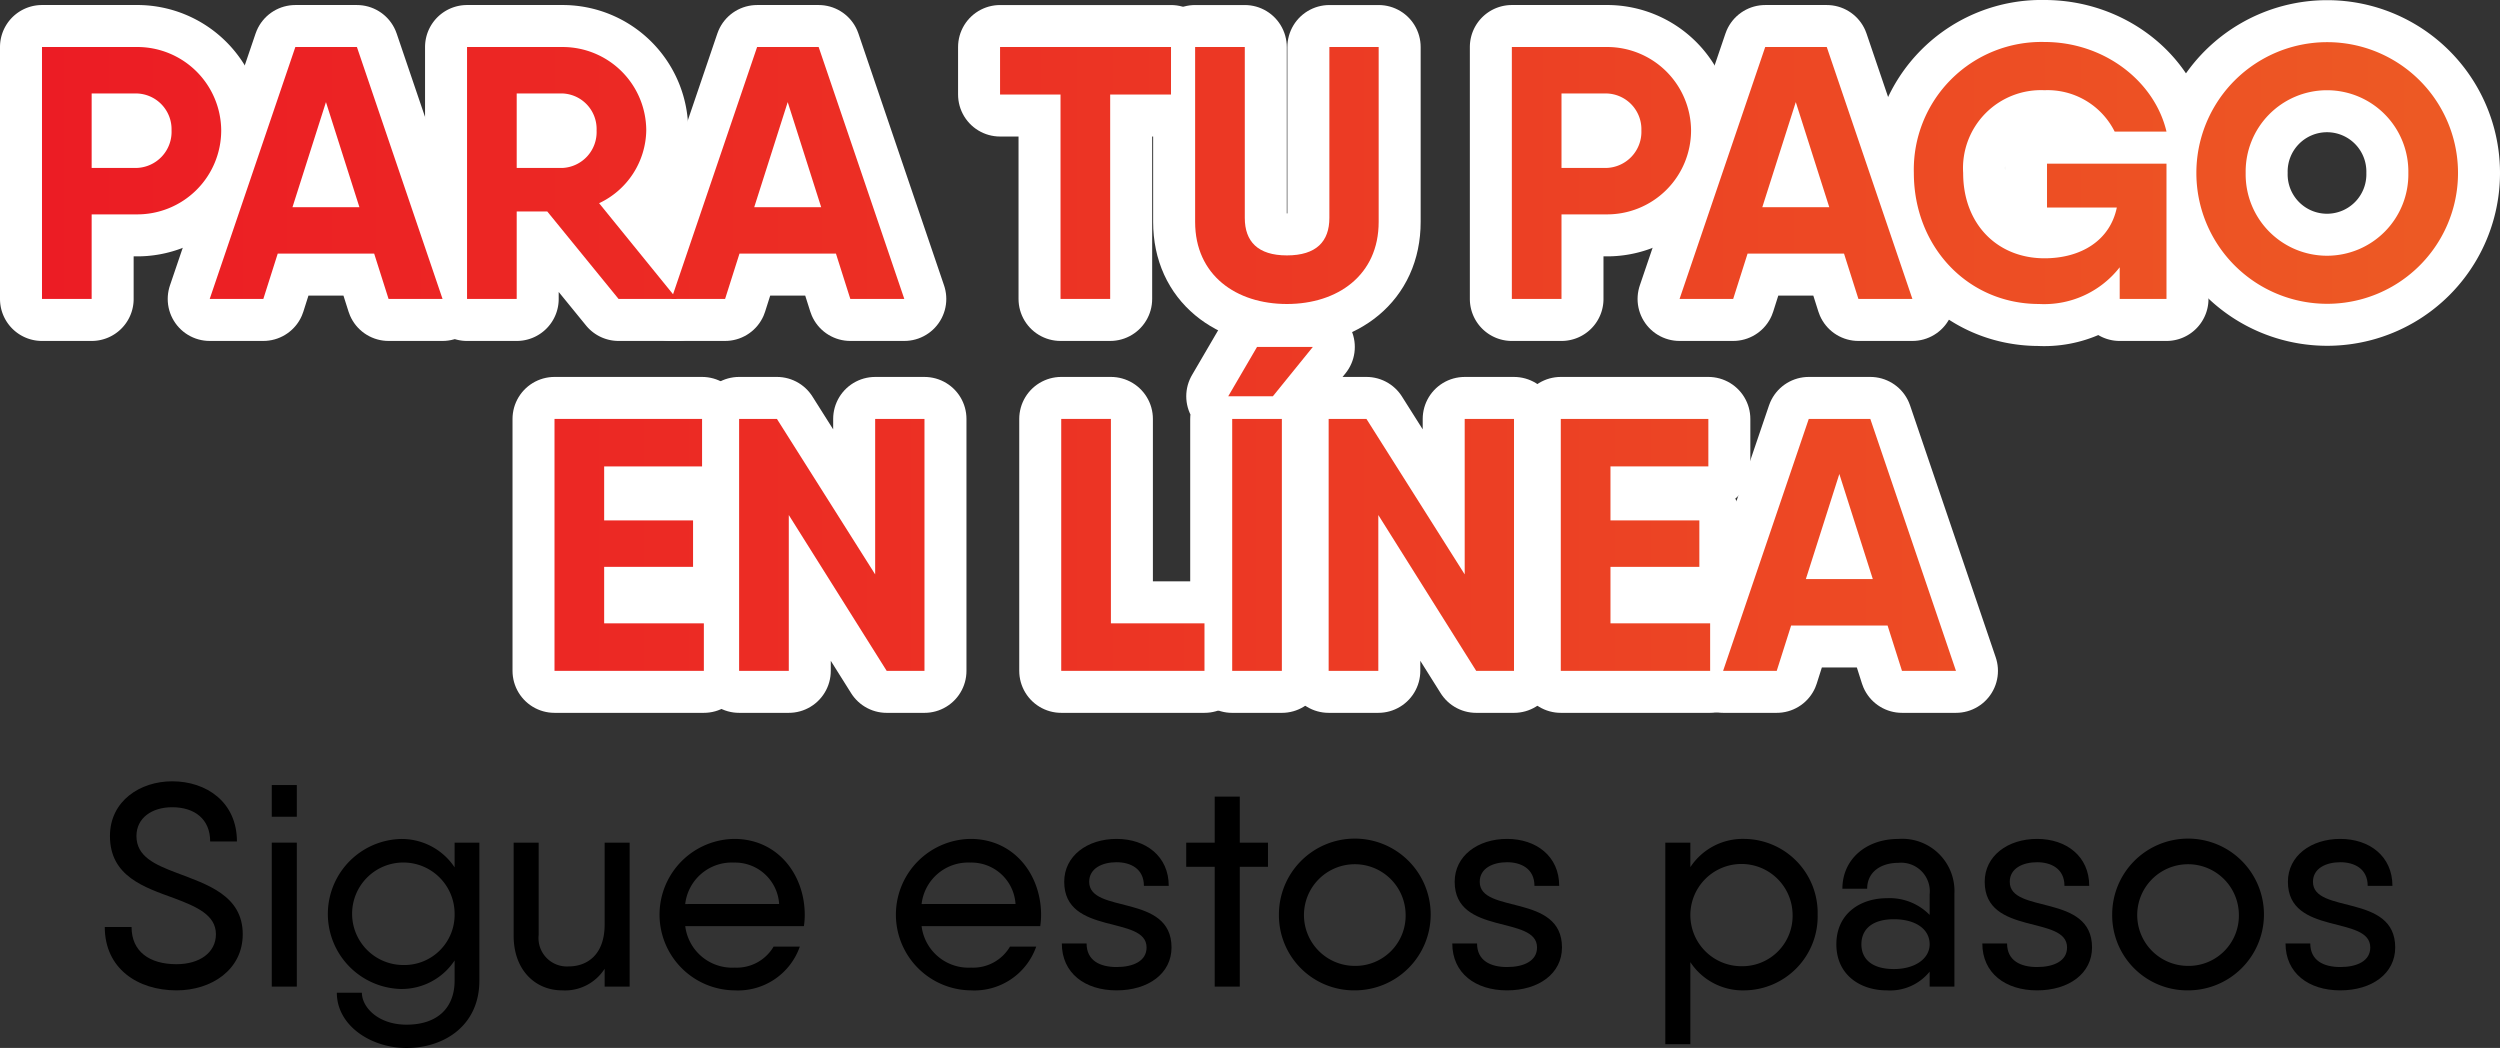 <svg xmlns="http://www.w3.org/2000/svg" xmlns:xlink="http://www.w3.org/1999/xlink" viewBox="0 0 208.388 87.352"><rect x="0" y="0" width="208.388" height="87.352" fill="#333333" stroke="none"/><defs><linearGradient id="Degradado_sin_nombre_5" x1="3.5" y1="29.709" x2="204.888" y2="29.709" gradientUnits="userSpaceOnUse"><stop offset="0" stop-color="#ec1c24"/><stop offset="0.406" stop-color="#ec3224"/><stop offset="1" stop-color="#ed5a24"/></linearGradient></defs><title>paratupagoenlinea</title><g id="Capa_2" data-name="Capa 2"><g id="Layer_3" data-name="Layer 3"><path d="M18.439,10.879a7,7,0,0,1-7.109,6.99H7.64v7.05H3.5v-21h7.83A7,7,0,0,1,18.439,10.879Zm-4.14,0A2.985,2.985,0,0,0,11.33,7.79H7.64V14h3.69A3.011,3.011,0,0,0,14.3,10.879Z" fill="none" stroke="#fff" stroke-linecap="round" stroke-linejoin="round" stroke-width="7"/><path d="M31.189,21.139H23.15l-1.2,3.78H17.48l7.139-21H29.75l7.139,21h-4.5Zm-1.23-3.87L27.17,8.51l-2.79,8.759Z" fill="none" stroke="#fff" stroke-linecap="round" stroke-linejoin="round" stroke-width="7"/><path d="M45.619,17.629H43.07v7.29H38.93v-21h7.949a6.971,6.971,0,0,1,6.99,6.959,6.828,6.828,0,0,1-3.93,6.06l6.48,7.98H51.56ZM43.07,14h3.809a2.993,2.993,0,0,0,2.85-3.121,2.965,2.965,0,0,0-2.85-3.089H43.07Z" fill="none" stroke="#fff" stroke-linecap="round" stroke-linejoin="round" stroke-width="7"/><path d="M69.68,21.139H61.64l-1.2,3.78H55.97l7.139-21h5.13l7.14,21h-4.5Zm-1.231-3.87L65.66,8.51l-2.791,8.759Z" fill="none" stroke="#fff" stroke-linecap="round" stroke-linejoin="round" stroke-width="7"/><path d="M97.609,7.88h-5.07V24.919H88.4V7.88h-5.04V3.92h14.25Z" fill="none" stroke="#fff" stroke-linecap="round" stroke-linejoin="round" stroke-width="7"/><path d="M99.62,18.5V3.92h4.14V18.169c0,1.95,1.08,3.12,3.51,3.12,2.459,0,3.54-1.17,3.54-3.12V3.92h4.109V18.5c0,4.44-3.42,6.84-7.649,6.84S99.62,22.939,99.62,18.5Z" fill="none" stroke="#fff" stroke-linecap="round" stroke-linejoin="round" stroke-width="7"/><path d="M140.959,10.879a7,7,0,0,1-7.11,6.99h-3.69v7.05H126.02v-21h7.829A7,7,0,0,1,140.959,10.879Zm-4.141,0a2.985,2.985,0,0,0-2.969-3.089h-3.69V14h3.69A3.011,3.011,0,0,0,136.818,10.879Z" fill="none" stroke="#fff" stroke-linecap="round" stroke-linejoin="round" stroke-width="7"/><path d="M153.709,21.139h-8.04l-1.2,3.78H140l7.14-21h5.13l7.139,21h-4.5Zm-1.23-3.87L149.688,8.51l-2.79,8.759Z" fill="none" stroke="#fff" stroke-linecap="round" stroke-linejoin="round" stroke-width="7"/><path d="M170.629,13.64h9.959V24.919h-3.9v-2.64a7.972,7.972,0,0,1-6.719,3.06c-5.97,0-10.44-4.8-10.44-10.92A10.638,10.638,0,0,1,170.419,3.5c4.979,0,9.18,3.27,10.169,7.47h-4.319a6.249,6.249,0,0,0-5.85-3.45,6.5,6.5,0,0,0-6.78,6.9c0,4.26,2.849,7.11,6.78,7.11,3.029,0,5.459-1.47,6.029-4.23h-5.819Z" fill="none" stroke="#fff" stroke-linecap="round" stroke-linejoin="round" stroke-width="7"/><path d="M183.079,14.419a10.9,10.9,0,1,1,21.809,0,10.9,10.9,0,1,1-21.809,0Zm17.669,0a6.781,6.781,0,1,0-13.56,0,6.781,6.781,0,1,0,13.56,0Z" fill="none" stroke="#fff" stroke-linecap="round" stroke-linejoin="round" stroke-width="7"/><path d="M58.67,51.959v3.96H46.221v-21h12.3v3.96H50.36v4.5h7.41V47.25H50.36v4.709Z" fill="none" stroke="#fff" stroke-linecap="round" stroke-linejoin="round" stroke-width="7"/><path d="M77.06,34.92v21H73.91L65.75,42.93V55.919H61.609v-21H64.76l8.189,12.959V34.92Z" fill="none" stroke="#fff" stroke-linecap="round" stroke-linejoin="round" stroke-width="7"/><path d="M100.4,51.959v3.96H88.459v-21H92.6V51.959Z" fill="none" stroke="#fff" stroke-linecap="round" stroke-linejoin="round" stroke-width="7"/><path d="M102.38,33.03l2.4-4.11h4.651l-3.33,4.11Zm.33,1.89v21h4.14v-21Z" fill="none" stroke="#fff" stroke-linecap="round" stroke-linejoin="round" stroke-width="7"/><path d="M126.2,34.92v21h-3.15L114.89,42.93V55.919h-4.14v-21H113.9l8.19,12.959V34.92Z" fill="none" stroke="#fff" stroke-linecap="round" stroke-linejoin="round" stroke-width="7"/><path d="M142.549,51.959v3.96H130.1v-21h12.3v3.96h-8.159v4.5h7.409V47.25h-7.409v4.709Z" fill="none" stroke="#fff" stroke-linecap="round" stroke-linejoin="round" stroke-width="7"/><path d="M157.339,52.139H149.3l-1.2,3.78h-4.47l7.14-21H155.9l7.14,21h-4.5Zm-1.231-3.87-2.79-8.759-2.79,8.759Z" fill="none" stroke="#fff" stroke-linecap="round" stroke-linejoin="round" stroke-width="7"/><path d="M18.439,10.879a7,7,0,0,1-7.109,6.99H7.64v7.05H3.5v-21h7.83A7,7,0,0,1,18.439,10.879Zm-4.14,0A2.985,2.985,0,0,0,11.33,7.79H7.64V14h3.69A3.011,3.011,0,0,0,14.3,10.879Z" fill="url(#Degradado_sin_nombre_5)"/><path d="M31.189,21.139H23.15l-1.2,3.78H17.48l7.139-21H29.75l7.139,21h-4.5Zm-1.23-3.87L27.17,8.51l-2.79,8.759Z" fill="url(#Degradado_sin_nombre_5)"/><path d="M45.619,17.629H43.07v7.29H38.93v-21h7.949a6.971,6.971,0,0,1,6.99,6.959,6.828,6.828,0,0,1-3.93,6.06l6.48,7.98H51.56ZM43.07,14h3.809a2.993,2.993,0,0,0,2.85-3.121,2.965,2.965,0,0,0-2.85-3.089H43.07Z" fill="url(#Degradado_sin_nombre_5)"/><path d="M69.68,21.139H61.64l-1.2,3.78H55.97l7.139-21h5.13l7.14,21h-4.5Zm-1.231-3.87L65.66,8.51l-2.791,8.759Z" fill="url(#Degradado_sin_nombre_5)"/><path d="M97.609,7.88h-5.07V24.919H88.4V7.88h-5.04V3.92h14.25Z" fill="url(#Degradado_sin_nombre_5)"/><path d="M99.62,18.5V3.92h4.14V18.169c0,1.95,1.08,3.12,3.51,3.12,2.459,0,3.54-1.17,3.54-3.12V3.92h4.109V18.5c0,4.44-3.42,6.84-7.649,6.84S99.62,22.939,99.62,18.5Z" fill="url(#Degradado_sin_nombre_5)"/><path d="M140.959,10.879a7,7,0,0,1-7.11,6.99h-3.69v7.05H126.02v-21h7.829A7,7,0,0,1,140.959,10.879Zm-4.141,0a2.985,2.985,0,0,0-2.969-3.089h-3.69V14h3.69A3.011,3.011,0,0,0,136.818,10.879Z" fill="url(#Degradado_sin_nombre_5)"/><path d="M153.709,21.139h-8.04l-1.2,3.78H140l7.14-21h5.13l7.139,21h-4.5Zm-1.23-3.87L149.688,8.51l-2.79,8.759Z" fill="url(#Degradado_sin_nombre_5)"/><path d="M170.629,13.64h9.959V24.919h-3.9v-2.64a7.972,7.972,0,0,1-6.719,3.06c-5.97,0-10.44-4.8-10.44-10.92A10.638,10.638,0,0,1,170.419,3.5c4.979,0,9.18,3.27,10.169,7.47h-4.319a6.249,6.249,0,0,0-5.85-3.45,6.5,6.5,0,0,0-6.78,6.9c0,4.26,2.849,7.11,6.78,7.11,3.029,0,5.459-1.47,6.029-4.23h-5.819Z" fill="url(#Degradado_sin_nombre_5)"/><path d="M183.079,14.419a10.9,10.9,0,1,1,21.809,0,10.9,10.9,0,1,1-21.809,0Zm17.669,0a6.781,6.781,0,1,0-13.56,0,6.781,6.781,0,1,0,13.56,0Z" fill="url(#Degradado_sin_nombre_5)"/><path d="M58.67,51.959v3.96H46.221v-21h12.3v3.96H50.36v4.5h7.41V47.25H50.36v4.709Z" fill="url(#Degradado_sin_nombre_5)"/><path d="M77.06,34.92v21H73.91L65.75,42.93V55.919H61.609v-21H64.76l8.189,12.959V34.92Z" fill="url(#Degradado_sin_nombre_5)"/><path d="M100.4,51.959v3.96H88.459v-21H92.6V51.959Z" fill="url(#Degradado_sin_nombre_5)"/><path d="M102.38,33.03l2.4-4.11h4.651l-3.33,4.11Zm.33,1.89v21h4.14v-21Z" fill="url(#Degradado_sin_nombre_5)"/><path d="M126.2,34.92v21h-3.15L114.89,42.93V55.919h-4.14v-21H113.9l8.19,12.959V34.92Z" fill="url(#Degradado_sin_nombre_5)"/><path d="M142.549,51.959v3.96H130.1v-21h12.3v3.96h-8.159v4.5h7.409V47.25h-7.409v4.709Z" fill="url(#Degradado_sin_nombre_5)"/><path d="M157.339,52.139H149.3l-1.2,3.78h-4.47l7.14-21H155.9l7.14,21h-4.5Zm-1.231-3.87-2.79-8.759-2.79,8.759Z" fill="url(#Degradado_sin_nombre_5)"/><path d="M8.733,77.271h2.233c0,2.041,1.488,3.1,3.744,3.1,1.92,0,3.288-.96,3.288-2.5,0-1.609-1.632-2.305-3.48-3-2.5-.912-5.353-1.824-5.353-5.184,0-2.929,2.521-4.561,5.185-4.561,2.856,0,5.4,1.728,5.4,5.017H17.519c0-1.872-1.3-2.856-3.169-2.856-1.68,0-2.976.887-2.976,2.4,0,1.7,1.512,2.376,3.36,3.072,2.52.96,5.5,1.872,5.5,5.113,0,2.952-2.592,4.68-5.52,4.68C11.47,82.552,8.733,80.728,8.733,77.271Z"/><path d="M22.653,65.438h2.088v2.641H22.653Zm0,4.8h2.088v12H22.653Z"/><path d="M39.958,70.239v11.5c0,3.744-2.929,5.616-6.072,5.616-2.977,0-5.809-1.872-5.809-4.608h2.088c0,1.2,1.344,2.664,3.721,2.664,2.592,0,4.008-1.416,4.008-3.672v-1.68a5.289,5.289,0,0,1-4.561,2.376,6.255,6.255,0,0,1,0-12.5A5.289,5.289,0,0,1,37.894,72.3V70.239Zm-2.064,5.928a4.272,4.272,0,1,0-4.273,4.272A4.187,4.187,0,0,0,37.894,76.167Z"/><path d="M52.485,70.239v12H50.4V80.751a3.918,3.918,0,0,1-3.552,1.8c-2.232,0-4.032-1.7-4.032-4.536V70.239H44.9v7.7a2.366,2.366,0,0,0,2.5,2.617c1.488,0,3-.913,3-3.5V70.239Z"/><path d="M61.245,80.656a3.564,3.564,0,0,0,3.24-1.753H66.67a5.462,5.462,0,0,1-5.449,3.649A6.313,6.313,0,0,1,61.2,69.927c3.624,0,5.88,2.976,5.88,6.336a6.146,6.146,0,0,1-.071.936h-9.89A3.942,3.942,0,0,0,61.245,80.656Zm3.7-5.305A3.683,3.683,0,0,0,61.173,71.9a3.905,3.905,0,0,0-4.057,3.456Z"/><path d="M80.949,80.656a3.563,3.563,0,0,0,3.24-1.753h2.185a5.462,5.462,0,0,1-5.449,3.649A6.313,6.313,0,0,1,80.9,69.927c3.624,0,5.88,2.976,5.88,6.336a6.146,6.146,0,0,1-.071.936H76.82A3.943,3.943,0,0,0,80.949,80.656Zm3.7-5.305A3.684,3.684,0,0,0,80.877,71.9a3.906,3.906,0,0,0-4.057,3.456Z"/><path d="M97.653,78.976c0,2.16-1.92,3.576-4.584,3.576-2.64,0-4.56-1.44-4.56-3.912h2.064c0,1.44,1.128,1.967,2.5,1.967,1.392,0,2.5-.5,2.5-1.631,0-2.713-6.865-.96-6.865-5.473,0-2.16,1.921-3.576,4.369-3.576,2.424,0,4.344,1.44,4.344,3.912H95.35c0-1.44-1.129-1.968-2.281-1.968-1.176,0-2.28.5-2.28,1.632C90.789,76.215,97.653,74.439,97.653,78.976Z"/><path d="M105.693,72.255h-2.351V82.24h-2.089V72.255H98.877V70.239h2.376V66.4h2.089v3.841h2.351Z"/><path d="M106.605,76.239a6.325,6.325,0,1,1,6.313,6.313A6.26,6.26,0,0,1,106.605,76.239Zm10.561,0a4.237,4.237,0,1,0-4.248,4.273A4.186,4.186,0,0,0,117.166,76.239Z"/><path d="M130.2,78.976c0,2.16-1.92,3.576-4.584,3.576-2.64,0-4.56-1.44-4.56-3.912h2.064c0,1.44,1.128,1.967,2.5,1.967,1.392,0,2.5-.5,2.5-1.631,0-2.713-6.865-.96-6.865-5.473,0-2.16,1.921-3.576,4.369-3.576,2.424,0,4.344,1.44,4.344,3.912h-2.063c0-1.44-1.129-1.968-2.281-1.968-1.176,0-2.28.5-2.28,1.632C123.333,76.215,130.2,74.439,130.2,78.976Z"/><path d="M151.51,76.239a6.166,6.166,0,0,1-6.072,6.313A5.23,5.23,0,0,1,140.9,80.2v6.84h-2.087v-16.8H140.9v2.04a5.23,5.23,0,0,1,4.538-2.352A6.166,6.166,0,0,1,151.51,76.239Zm-2.088,0a4.261,4.261,0,1,0-4.249,4.3A4.193,4.193,0,0,0,149.422,76.239Z"/><path d="M162.91,74.487V82.24h-2.064V80.992a4.238,4.238,0,0,1-3.576,1.56c-2.184,0-4.2-1.272-4.2-3.841s2.017-3.84,4.2-3.84a4.657,4.657,0,0,1,3.576,1.392v-1.7a2.389,2.389,0,0,0-2.617-2.64c-1.391,0-2.591.72-2.591,2.16h-2.065c0-2.472,1.992-4.152,4.656-4.152A4.352,4.352,0,0,1,162.91,74.487Zm-2.064,4.224c0-1.3-1.224-2.088-2.976-2.088-1.872,0-2.713.888-2.713,2.088s.841,2.064,2.713,2.064C159.622,80.775,160.846,79.912,160.846,78.711Z"/><path d="M174.382,78.976c0,2.16-1.92,3.576-4.584,3.576-2.641,0-4.561-1.44-4.561-3.912H167.3c0,1.44,1.128,1.967,2.5,1.967,1.391,0,2.5-.5,2.5-1.631,0-2.713-6.865-.96-6.865-5.473,0-2.16,1.921-3.576,4.369-3.576,2.424,0,4.344,1.44,4.344,3.912h-2.064c0-1.44-1.129-1.968-2.28-1.968-1.177,0-2.28.5-2.28,1.632C167.518,76.215,174.382,74.439,174.382,78.976Z"/><path d="M176.062,76.239a6.325,6.325,0,1,1,6.312,6.313A6.259,6.259,0,0,1,176.062,76.239Zm10.56,0a4.237,4.237,0,1,0-4.248,4.273A4.186,4.186,0,0,0,186.622,76.239Z"/><path d="M199.654,78.976c0,2.16-1.92,3.576-4.584,3.576-2.64,0-4.56-1.44-4.56-3.912h2.064c0,1.44,1.128,1.967,2.5,1.967,1.392,0,2.5-.5,2.5-1.631,0-2.713-6.865-.96-6.865-5.473,0-2.16,1.921-3.576,4.369-3.576,2.424,0,4.344,1.44,4.344,3.912h-2.063c0-1.44-1.129-1.968-2.281-1.968-1.176,0-2.28.5-2.28,1.632C192.79,76.215,199.654,74.439,199.654,78.976Z"/></g></g></svg>